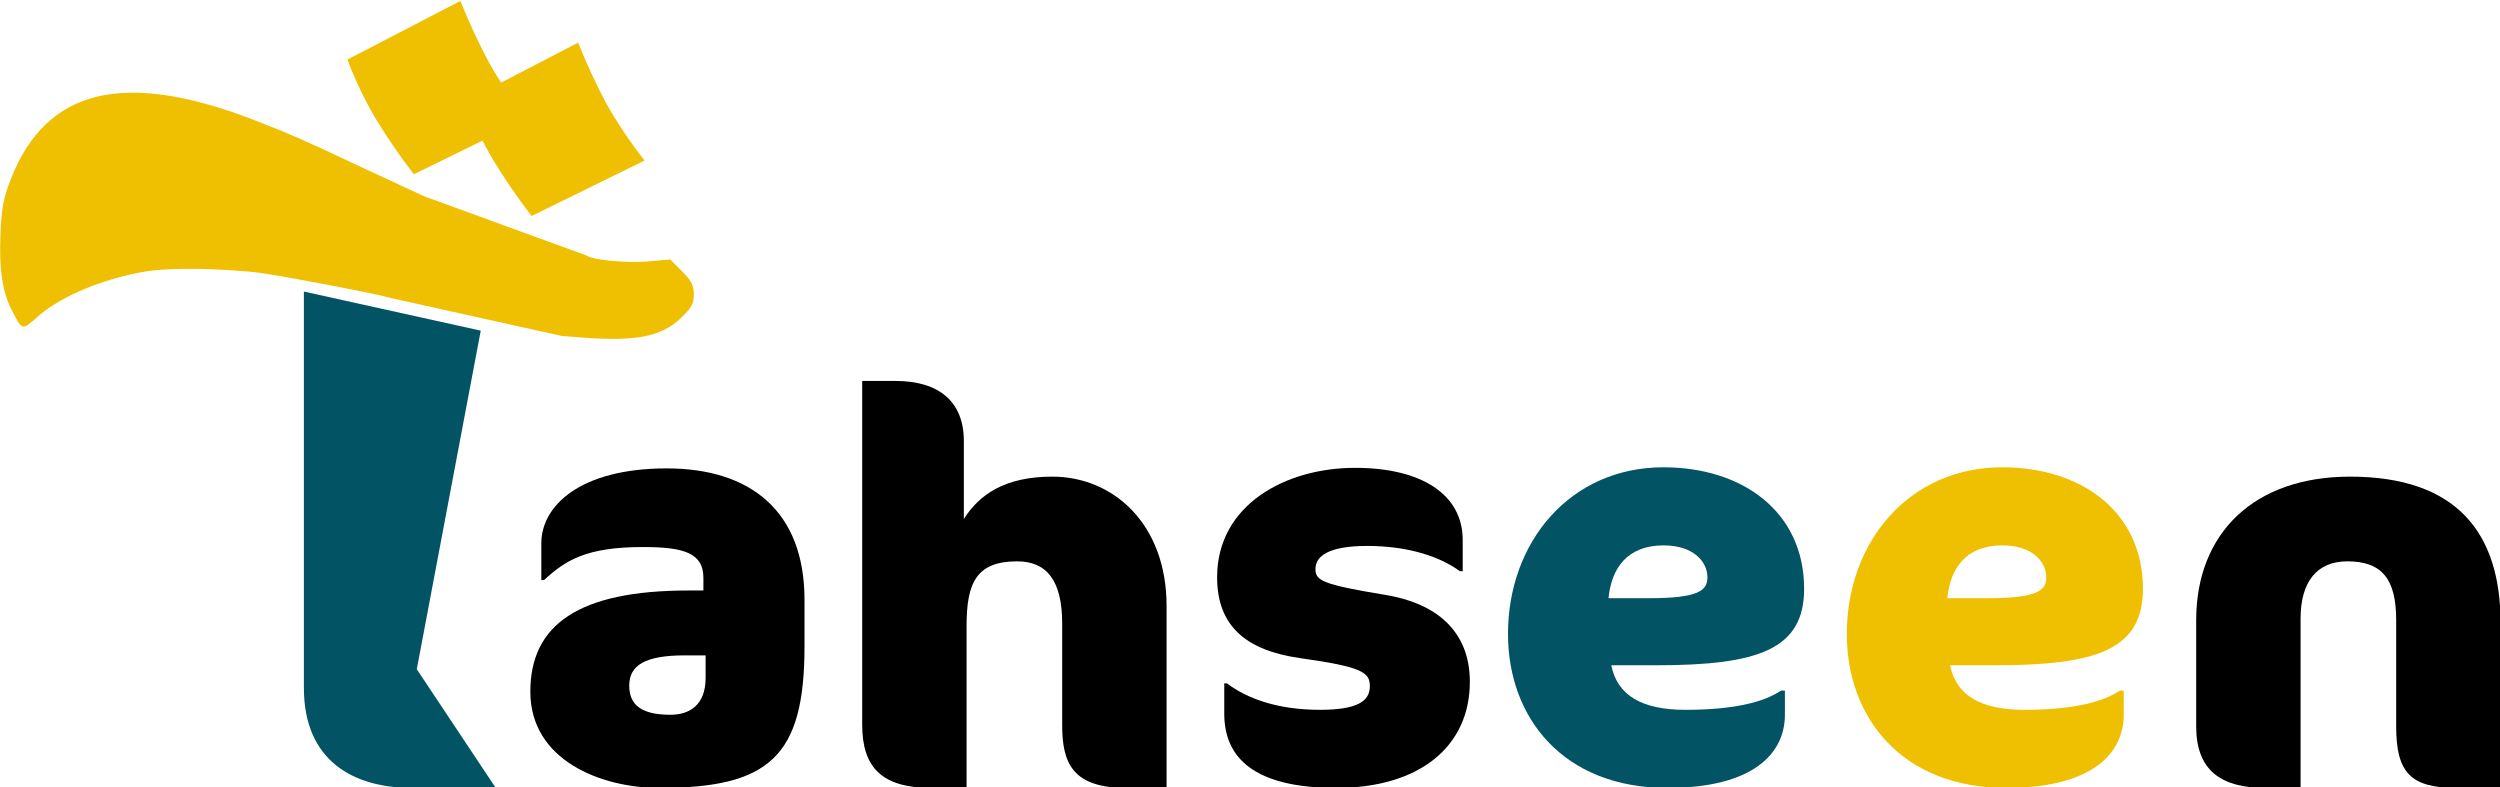 <?xml version="1.0" encoding="UTF-8" standalone="no"?>
<!-- Created with Inkscape (http://www.inkscape.org/) -->

<svg
   width="1043.633"
   height="328.552"
   viewBox="0 0 276.128 86.929"
   version="1.1"
   id="svg1490"
   inkscape:version="1.3 (0e150ed6c4, 2023-07-21)"
   sodipodi:docname="Logo-Tahseen.svg"
   xmlns:inkscape="http://www.inkscape.org/namespaces/inkscape"
   xmlns:sodipodi="http://sodipodi.sourceforge.net/DTD/sodipodi-0.dtd"
   xmlns="http://www.w3.org/2000/svg"
   xmlns:svg="http://www.w3.org/2000/svg">
  <sodipodi:namedview
     id="namedview1492"
     pagecolor="#ffffff"
     bordercolor="#000000"
     borderopacity="0.25"
     inkscape:showpageshadow="2"
     inkscape:pageopacity="0.0"
     inkscape:pagecheckerboard="0"
     inkscape:deskcolor="#d1d1d1"
     inkscape:document-units="mm"
     showgrid="false"
     inkscape:zoom="0.8409652"
     inkscape:cx="480.99493"
     inkscape:cy="429.86321"
     inkscape:window-width="1920"
     inkscape:window-height="1011"
     inkscape:window-x="0"
     inkscape:window-y="0"
     inkscape:window-maximized="1"
     inkscape:current-layer="layer1" />
  <defs
     id="defs1487" />
  <g
     inkscape:label="Layer 1"
     inkscape:groupmode="layer"
     id="layer1"
     transform="matrix(1,0,0,1.001,8.5380283e-8,-0.383)">
    <g
       id="g1369"
       transform="matrix(0.362,0,0,0.362,-84.038,-455.806)"
       inkscape:export-filename=".\g22d88.png"
       inkscape:export-xdpi="96"
       inkscape:export-ydpi="96">
      <path
         d="m 477.613,1457.272 v -14.249 c 0,-27.157 -16.596,-40.065 -42.077,-40.065 -26.319,0 -38.221,11.399 -38.221,22.799 v 11.232 h 0.838 c 6.538,-6.035 12.908,-10.058 30.174,-10.058 12.573,0 18.44,1.844 18.44,9.388 v 3.856 h -4.526 c -33.527,0 -48.279,10.393 -48.279,30.845 0,20.954 21.625,29.336 39.394,29.336 33.527,0 44.256,-9.555 44.256,-43.082 z m -30.174,9.555 c 0,8.382 -5.029,11.232 -10.729,11.232 -8.885,0 -12.573,-3.018 -12.573,-8.885 0,-6.202 4.861,-9.22 16.931,-9.22 h 6.37 z"
         style="font-weight:bold;font-size:70.556px;font-family:Cocon;-inkscape-font-specification:'Cocon Bold';text-align:center;text-anchor:middle;fill:#000000;stroke-width:0.475;stroke-linejoin:bevel;paint-order:markers stroke fill"
         id="path1347" />
      <path
         d="m 588.085,1500.354 v -55.487 c 0,-24.978 -16.261,-39.394 -34.868,-39.394 -14.584,0 -22.296,5.532 -26.989,12.908 v -23.804 c 0,-11.902 -7.544,-18.272 -20.787,-18.272 h -10.226 v 104.772 c 0,12.908 5.867,19.278 21.122,19.278 h 10.729 v -49.453 c 0,-13.076 3.017,-19.613 15.423,-19.613 9.052,0 13.746,5.867 13.746,18.943 v 30.845 c 0,11.399 2.85,19.278 19.613,19.278 z"
         style="font-weight:bold;font-size:70.556px;font-family:Cocon;-inkscape-font-specification:'Cocon Bold';text-align:center;text-anchor:middle;fill:#000000;stroke-width:0.475;stroke-linejoin:bevel;paint-order:markers stroke fill"
         id="path1349" />
      <path
         d="m 680.62,1468.001 c 0,-15.59 -10.393,-23.972 -25.816,-26.486 -19.278,-3.185 -21.29,-4.359 -21.29,-7.879 0,-3.856 3.856,-7.041 15.758,-7.041 12.405,0 22.128,3.185 28.33,7.711 h 0.838 v -9.555 c 0,-13.746 -12.405,-21.96 -32.857,-21.96 -21.122,0 -42.077,11.232 -42.077,33.359 0,14.752 8.717,22.296 25.313,24.642 19.11,2.682 21.29,4.359 21.29,8.55 0,4.526 -3.688,7.208 -15.255,7.208 -13.076,0 -22.296,-3.52 -28.33,-8.046 h -0.838 v 9.22 c 0,13.411 9.052,22.631 34.198,22.631 25.313,0 40.736,-12.573 40.736,-32.354 z"
         style="font-weight:bold;font-size:70.556px;font-family:Cocon;-inkscape-font-specification:'Cocon Bold';text-align:center;text-anchor:middle;fill:#000000;stroke-width:0.475;stroke-linejoin:bevel;paint-order:markers stroke fill"
         id="path1351" />
      <path
         d="m 782.614,1439.67 c 10e-6,-23.469 -18.775,-37.047 -42.915,-37.047 -28.498,0 -47.441,22.799 -47.441,50.794 1e-5,25.481 16.764,46.938 48.614,46.938 26.319,0 35.874,-10.561 35.874,-22.296 l -10e-6,-7.376 h -1.173 c -5.197,3.52 -14.417,5.867 -29.169,5.867 -13.243,0 -20.787,-4.359 -22.631,-13.579 h 13.746 c 31.18,0 45.094,-4.861 45.094,-23.301 z m -29.504,-3.52 c -5e-5,4.023 -2.682,6.37 -17.769,6.37 H 722.935 c 0.838,-8.885 5.532,-16.093 16.763,-16.093 9.22,0 13.411,5.029 13.411,9.723 z"
         style="font-weight:bold;font-size:70.556px;font-family:Cocon;-inkscape-font-specification:'Cocon Bold';text-align:center;text-anchor:middle;fill:#025464;fill-opacity:1;stroke-width:0.475;stroke-linejoin:bevel;paint-order:markers stroke fill"
         id="path1353" />
      <path
         d="m 885.992,1439.67 c 3e-5,-23.469 -18.775,-37.047 -42.915,-37.047 -28.498,0 -47.441,22.799 -47.441,50.794 -4e-5,25.481 16.764,46.938 48.614,46.938 26.319,10e-5 35.874,-10.561 35.874,-22.296 l -3e-5,-7.376 -1.173,-10e-5 c -5.197,3.52 -14.417,5.867 -29.169,5.867 -13.243,0 -20.787,-4.359 -22.631,-13.579 h 13.746 c 31.18,0 45.094,-4.861 45.094,-23.301 z m -29.504,-3.52 c -3e-5,4.023 -2.682,6.37 -17.769,6.37 h -12.405 c 0.838,-8.885 5.532,-16.093 16.764,-16.093 9.22,0 13.411,5.029 13.411,9.723 z"
         style="font-weight:bold;font-size:70.556px;font-family:Cocon;-inkscape-font-specification:'Cocon Bold';text-align:center;text-anchor:middle;fill:#efc001;fill-opacity:1;stroke-width:0.475;stroke-linejoin:bevel;paint-order:markers stroke fill"
         id="path1355" />
      <path
         d="m 995.105,1500.354 v -50.291 c 0,-27.325 -13.243,-44.591 -45.932,-44.591 -29.336,0 -46.938,17.266 -46.938,43.753 v 32.354 c 0,13.411 7.544,18.775 21.122,18.775 h 10.729 v -51.632 c 0,-11.232 5.029,-17.434 14.249,-17.434 10.729,0 14.92,5.532 14.92,17.937 v 32.354 c 0,14.081 4.359,18.775 18.44,18.775 z"
         style="font-weight:bold;font-size:70.556px;font-family:Cocon;-inkscape-font-specification:'Cocon Bold';text-align:center;text-anchor:middle;fill:#000000;stroke-width:0.475;stroke-linejoin:bevel;paint-order:markers stroke fill"
         id="path1357" />
      <g
         id="g1367"
         transform="translate(0,1.058)">
        <path
           id="path1359"
           style="font-weight:bold;font-size:70.556px;font-family:Cocon;-inkscape-font-specification:'Cocon Bold';text-align:center;text-anchor:middle;fill:#025464;fill-opacity:1;stroke-width:0.873;stroke-linejoin:bevel;paint-order:markers stroke fill"
           d="m 324.868,1348 v 120.791 c 0,22.493 15.408,30.505 32.971,30.505 h 25.574 l -24.096,-36.177 19.514,-103.2 z"
           sodipodi:nodetypes="csscccc" />
        <path
           d="m 350.024,1349.666 c -0.499,-0.479 -28.787,-5.925 -37.5,-7.22 -4.998,-0.743 -14.658,-1.353 -21.467,-1.355 -10.194,0 -13.964,0.394 -21.356,2.257 -10.783,2.718 -20.279,7.217 -26.162,12.395 -4.722,4.157 -4.496,4.213 -7.734,-1.935 -2.89,-5.489 -3.981,-12.719 -3.513,-23.295 0.361,-8.185 0.906,-11.07 3.182,-16.86 10.883,-27.685 34.688,-33.321 74.799,-17.709 10.376,4.039 14.82,5.986 30.422,13.328 4.498,2.117 11.055,5.17 14.571,6.785 l 6.392,2.936 49.734,18.12 c 1.214,1.214 12.123,2.251 18.175,1.727 l 7.084,-0.613 3.594,3.594 c 2.922,2.922 3.594,4.239 3.594,7.037 0,2.875 -0.65,4.066 -3.938,7.216 -5.95,5.701 -13.771,7.215 -30.53,5.912 l -5.842,-0.454 z"
           style="fill:#efc001;fill-opacity:1;stroke-width:0.909"
           id="path1361"
           sodipodi:nodetypes="cssssssssssccscsssscc" />
        <g
           aria-label="تحسين"
           id="g1365"
           style="font-weight:bold;font-size:22.597px;font-family:Cocon;-inkscape-font-specification:'Cocon Bold';text-align:center;text-anchor:middle;fill:#efc001;fill-opacity:1;stroke-width:0.064;stroke-linejoin:bevel;paint-order:markers stroke fill;stop-color:#000000"
           transform="matrix(12.716,4.501,-4.501,12.716,-576.914,-571.953)">
          <path
             d="m 111.976,108.541 c -0.422,-0.271 -0.836,-0.572 -1.243,-0.904 -0.392,-0.331 -0.738,-0.678 -1.039,-1.039 l 1.966,-2.101 c 0.346,0.392 0.7,0.753 1.062,1.085 0.362,0.316 0.776,0.625 1.243,0.926 z m 2.825,0 c -0.422,-0.271 -0.836,-0.572 -1.243,-0.904 -0.392,-0.331 -0.738,-0.678 -1.039,-1.039 l 1.966,-2.101 c 0.346,0.392 0.7,0.753 1.062,1.085 0.362,0.316 0.776,0.625 1.243,0.926 z"
             style="font-family:Marhey;-inkscape-font-specification:'Marhey Bold';fill:#efc001;fill-opacity:1"
             id="path1363"
             sodipodi:nodetypes="cccccccccccccc" />
        </g>
      </g>
    </g>
  </g>
</svg>
